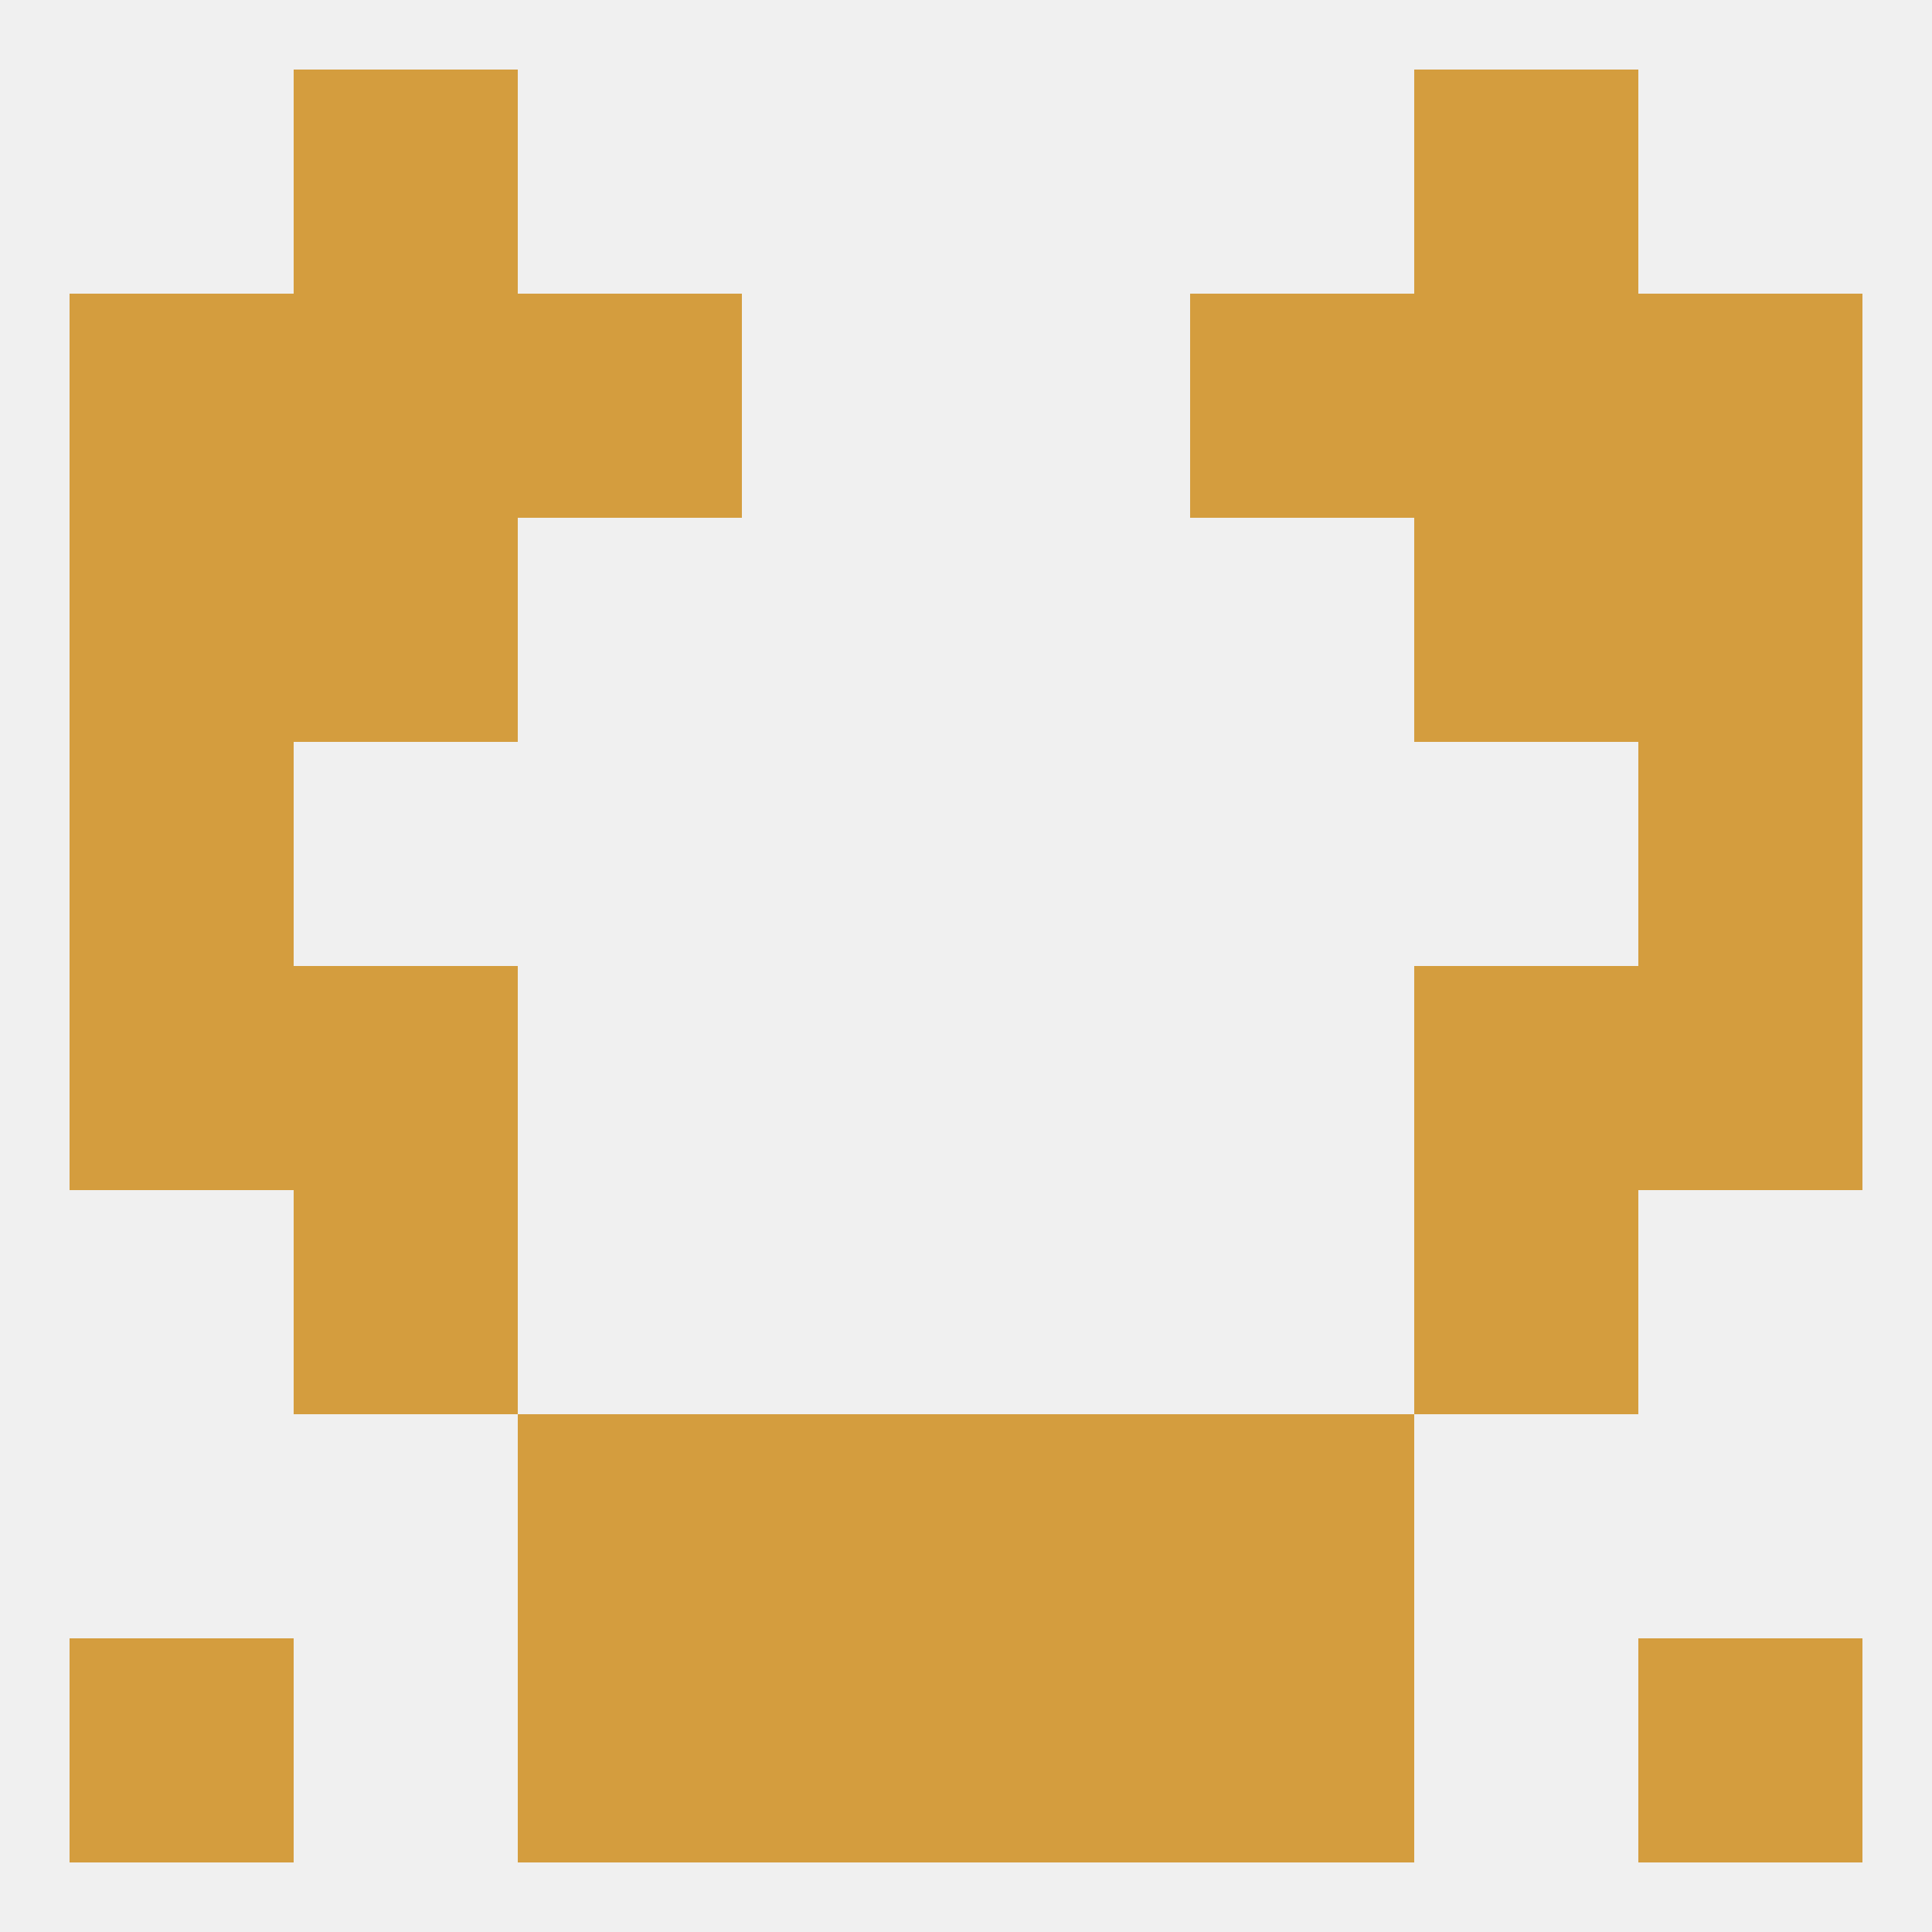 
<!--   <?xml version="1.0"?> -->
<svg version="1.1" baseprofile="full" xmlns="http://www.w3.org/2000/svg" xmlns:xlink="http://www.w3.org/1999/xlink" xmlns:ev="http://www.w3.org/2001/xml-events" width="250" height="250" viewBox="0 0 250 250" >
	<rect width="100%" height="100%" fill="rgba(240,240,240,255)"/>

	<rect x="38" y="9" width="29" height="29" fill="rgba(212,157,62,255)"/>
	<rect x="183" y="9" width="29" height="29" fill="rgba(212,157,62,255)"/>
	<rect x="38" y="38" width="29" height="29" fill="rgba(212,157,62,255)"/>
	<rect x="183" y="38" width="29" height="29" fill="rgba(212,157,62,255)"/>
	<rect x="9" y="38" width="29" height="29" fill="rgba(212,157,62,255)"/>
	<rect x="212" y="38" width="29" height="29" fill="rgba(212,157,62,255)"/>
	<rect x="67" y="38" width="29" height="29" fill="rgba(212,157,62,255)"/>
	<rect x="154" y="38" width="29" height="29" fill="rgba(212,157,62,255)"/>
	<rect x="38" y="67" width="29" height="29" fill="rgba(212,157,62,255)"/>
	<rect x="183" y="67" width="29" height="29" fill="rgba(212,157,62,255)"/>
	<rect x="9" y="67" width="29" height="29" fill="rgba(212,157,62,255)"/>
	<rect x="212" y="67" width="29" height="29" fill="rgba(212,157,62,255)"/>
	<rect x="9" y="125" width="29" height="29" fill="rgba(212,157,62,255)"/>
	<rect x="212" y="125" width="29" height="29" fill="rgba(212,157,62,255)"/>
	<rect x="38" y="125" width="29" height="29" fill="rgba(212,157,62,255)"/>
	<rect x="183" y="125" width="29" height="29" fill="rgba(212,157,62,255)"/>
	<rect x="9" y="96" width="29" height="29" fill="rgba(212,157,62,255)"/>
	<rect x="212" y="96" width="29" height="29" fill="rgba(212,157,62,255)"/>
	<rect x="38" y="154" width="29" height="29" fill="rgba(212,157,62,255)"/>
	<rect x="183" y="154" width="29" height="29" fill="rgba(212,157,62,255)"/>
	<rect x="67" y="183" width="29" height="29" fill="rgba(212,157,62,255)"/>
	<rect x="154" y="183" width="29" height="29" fill="rgba(212,157,62,255)"/>
	<rect x="96" y="183" width="29" height="29" fill="rgba(212,157,62,255)"/>
	<rect x="125" y="183" width="29" height="29" fill="rgba(212,157,62,255)"/>
	<rect x="9" y="212" width="29" height="29" fill="rgba(212,157,62,255)"/>
	<rect x="212" y="212" width="29" height="29" fill="rgba(212,157,62,255)"/>
	<rect x="67" y="212" width="29" height="29" fill="rgba(212,157,62,255)"/>
	<rect x="154" y="212" width="29" height="29" fill="rgba(212,157,62,255)"/>
	<rect x="96" y="212" width="29" height="29" fill="rgba(212,157,62,255)"/>
	<rect x="125" y="212" width="29" height="29" fill="rgba(212,157,62,255)"/>
</svg>